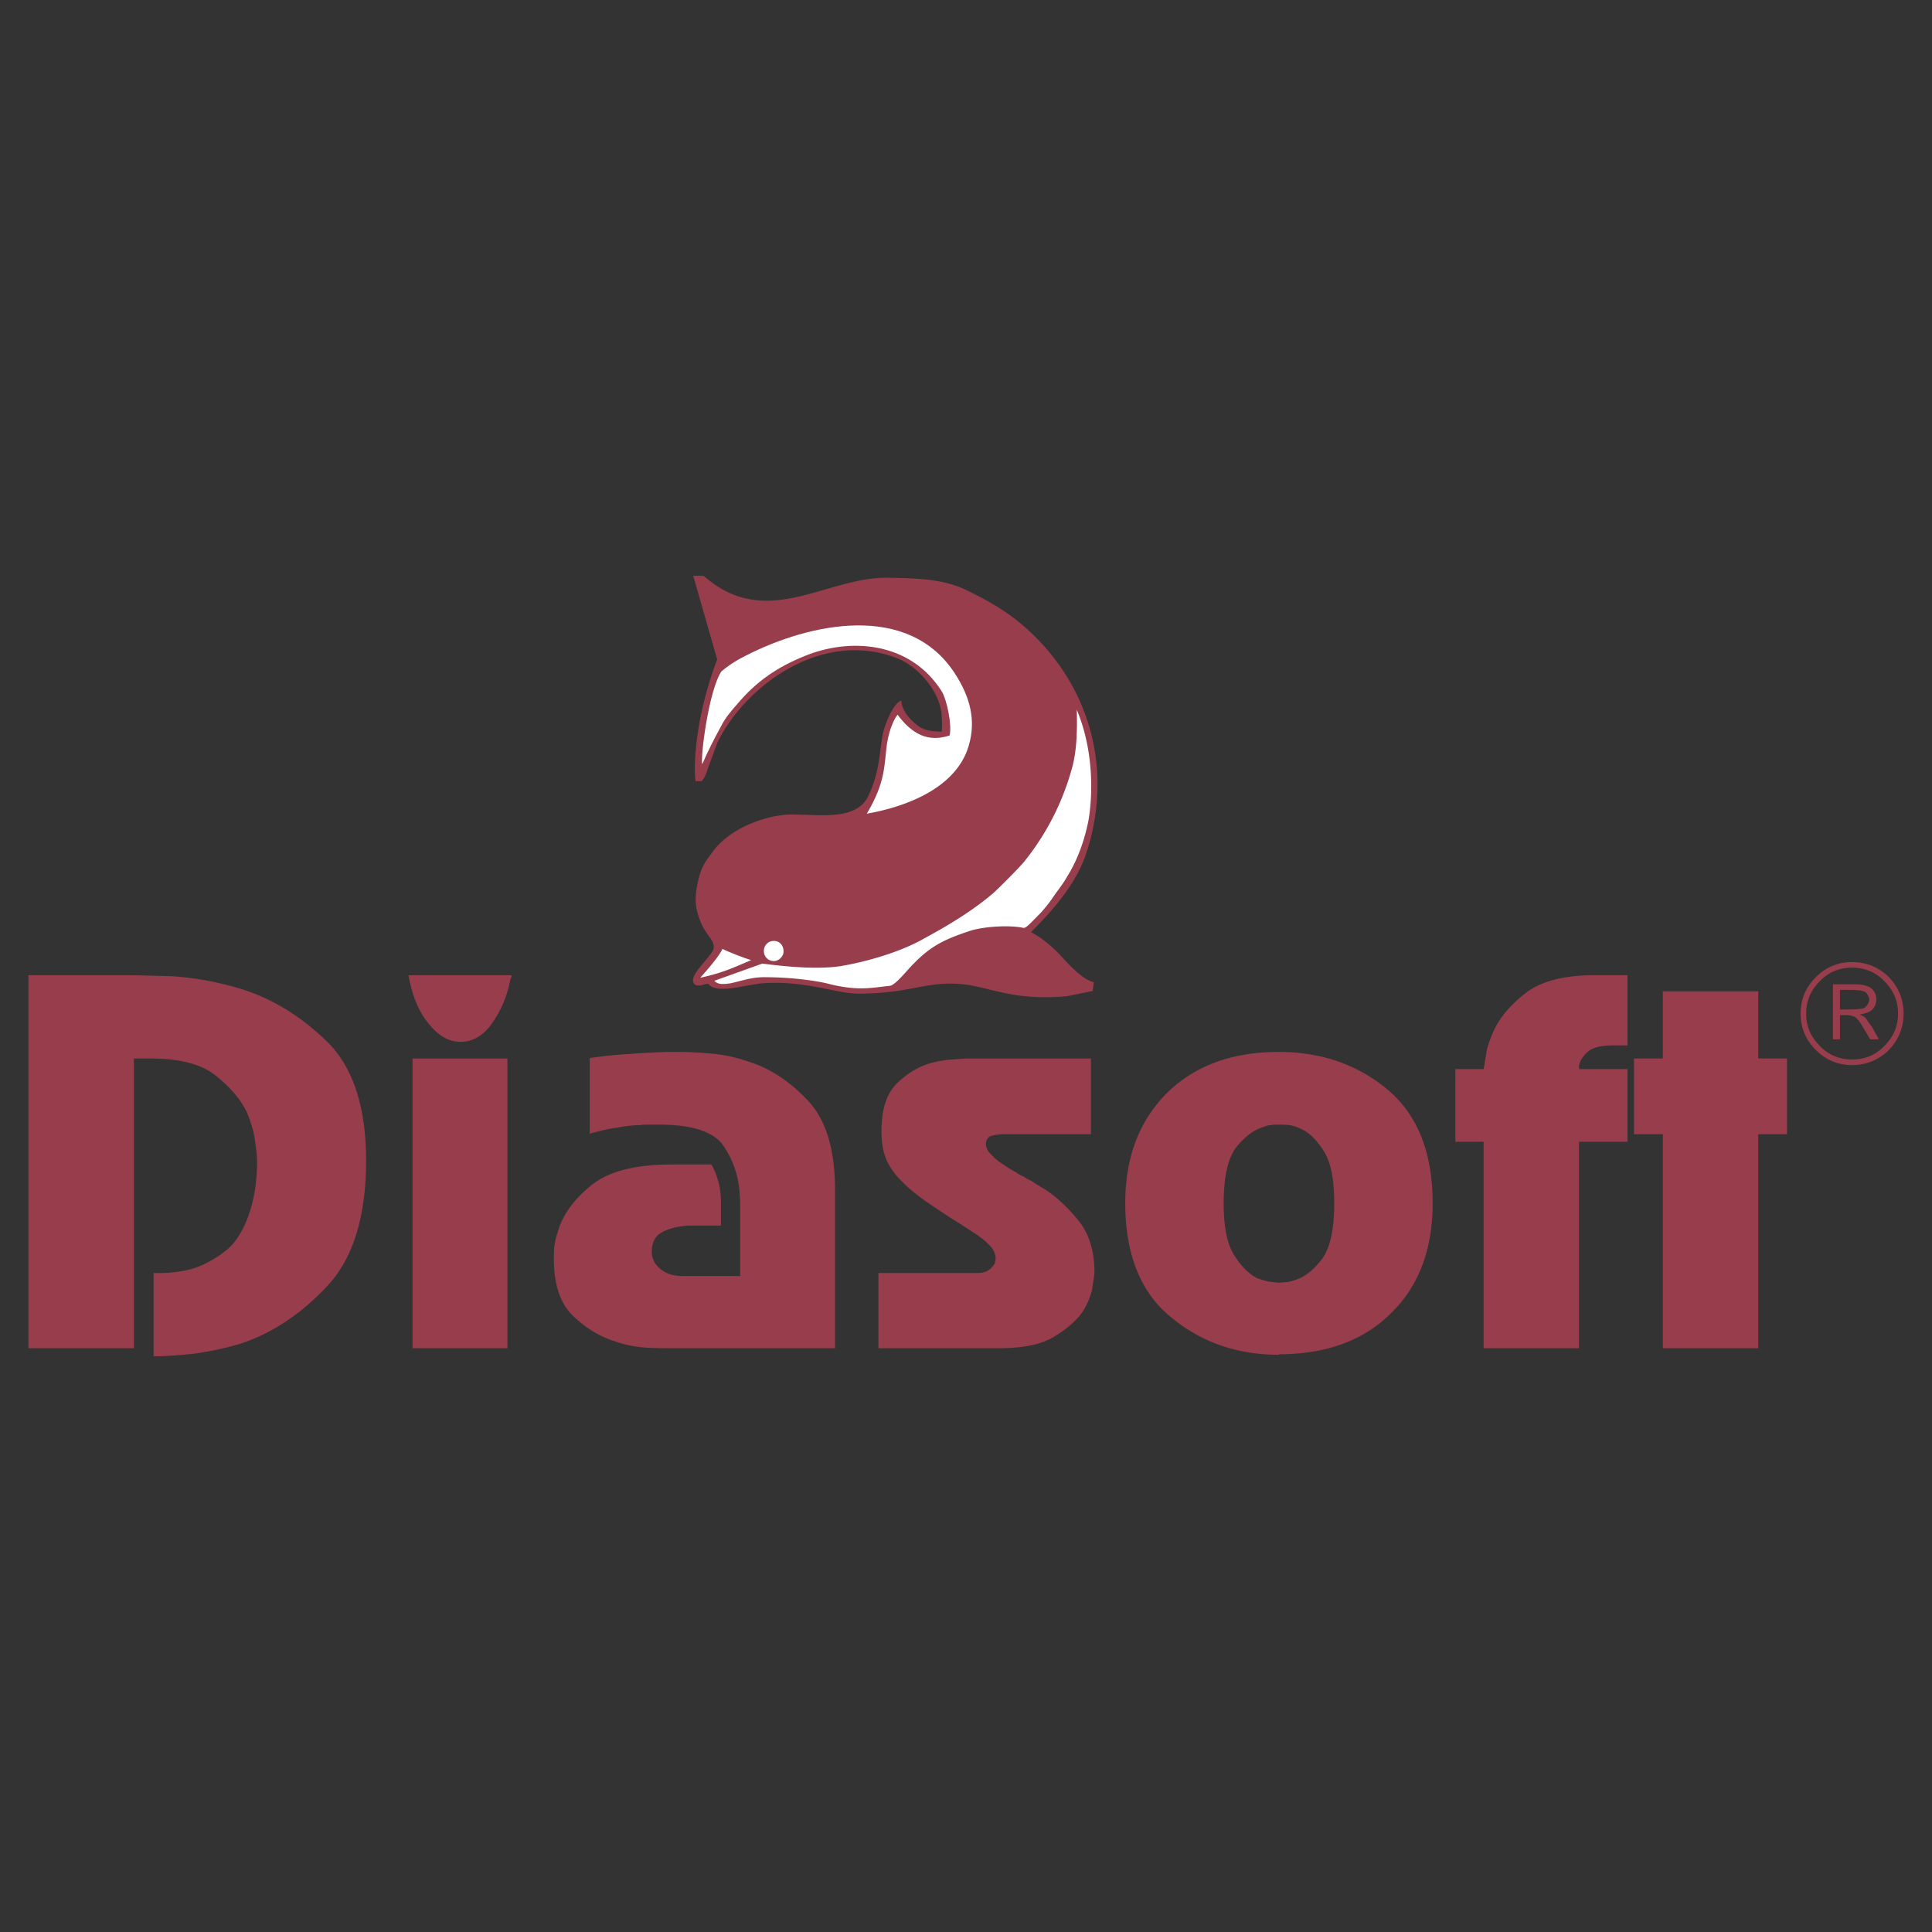 <svg xmlns="http://www.w3.org/2000/svg" width="2500" height="2500" viewBox="0 0 192.756 192.756"><rect x="0" y="0" width="192.756" height="192.756" fill="#333333" stroke="none"/><g fill-rule="evenodd" clip-rule="evenodd"><path fill="#fff" fill-opacity="0" d="M0 0h192.756v192.756H0V0z"/><path d="M105.93 95.458l-.307-.329c-.732-.732-1.635-1.546-2.758-2.126 2.156-2.161 4.479-4.772 5.494-7.819a21.83 21.83 0 0 0 1.143-6.907c0-5.45-2.137-10.665-6.195-14.724-2.133-2.132-4.152-3.339-6.719-4.597-2.387-1.219-5.157-1.267-8.089-1.317-2.058-.017-4.118.581-6.11 1.157-3.952 1.144-8.038 2.328-12.172-1.339l-.957-.019h-.1l2.394 8.355c-2.306 6.089-2.338 10.881-2.167 12.076l.009.064h.62c.318-.374.445-.751.675-1.438l.855-2.334c2.633-5.548 10.4-11.563 18.131-8.419 2.029.863 4.235 3.409 4.284 5.824l.027.682-.023.748c-1.333-.051-1.938-.121-2.848-.982-.709-.638-1.107-1.317-1.185-2.018l-.011-.104-.096.044c-.787.368-1.654 2.574-1.805 3.583l-.169 1.212c-.184 1.429-.373 2.908-1.234 4.709-.988 2.058-3.745 1.951-6.179 1.856l-1.357-.036c-2.545 0-6.202 1.299-7.967 3.707l-.246.335c-.522.706-.867 1.172-1.178 2.411-.496 2.087-.273 2.95.154 4.124.254.691.585 1.15.851 1.519.323.448.557.771.505 1.268-.037.276-.446.762-.88 1.277-.724.859-1.472 1.75-1.068 2.253.245.281.657.166.987.076.182-.051.37-.104.443-.059.576.777 2.295.453 3.811.17l1.272-.209c2.758-.252 5.061.209 6.911.58 1.141.229 2.126.426 3.002.426 2.511 0 4.188-.312 5.668-.588 1.495-.279 2.787-.52 4.548-.369.919.082 1.798.297 2.73.525 1.965.479 4.191 1.023 7.859.684l1.119-.232 1.4-.281.016-.055.109-.82-.062-.018c-1.094-.31-2.323-1.643-3.135-2.526z" fill="#973d4c"/><path d="M99.123 89.088c.654-.604 2.467-2.417 3.021-3.072a25.65 25.65 0 0 0 4.834-9.468c.453-1.711.504-3.575.453-5.74 1.863 4.482 1.512 9.115 1.158 11.079-.402 2.014-1.107 3.978-2.164 5.64-.354.655-.908 1.309-1.311 1.914s-.855 1.158-1.309 1.662c-1.158 1.158-1.461 1.561-1.764 1.46-1.459-.302-4.129-.101-5.388.353-2.417.806-3.777 1.46-5.49 3.223-.503.453-1.763 2.115-2.366 2.217-1.662.15-3.022.553-5.942-.152-1.259-.352-3.929-.705-6.396-.705-1.36-.049-2.417.354-3.576.605-.705.1-1.259.15-1.611-.252l4.784-1.713c2.368.303 5.489.604 7.806.252 2.719-.454 6.094-1.46 8.36-2.77 2.318-1.259 4.786-2.72 6.901-4.533z" fill="#fff"/><path d="M72.08 94.678c.403.202 2.115.907 2.871 1.108-2.216.956-3.022 1.309-5.086 1.762.552-.605 1.913-2.165 2.215-2.87zM78.123 95.232c-.151.353-.504.654-.906.654-.604 0-1.007-.453-1.007-1.007s.402-1.007 1.007-1.007c.554 0 .957.454.957 1.007-.001.101-.001.202-.051.353zM73.59 70.204c-.755.856-1.259 1.46-1.712 2.367-.655 1.209-1.259 2.367-1.813 3.676-.201-.705.655-7.403 1.914-9.266.554-.453 1.208-.957 2.417-1.561 6.396-3.273 16.266-5.388 20.899 1.813 1.46 2.266 2.115 4.583 1.36 7.151-1.208 4.18-6.144 6.094-10.173 6.799 1.914-3.223 1.712-4.834 2.015-7 .252-1.562.806-2.619 1.058-2.871 1.46 1.964 3.072 2.77 5.187 2.065.251-.958-.252-3.576-.806-4.432-3.172-4.986-9.216-5.339-13.698-3.475-2.619 1.057-4.734 2.467-6.648 4.734z" fill="#fff"/><path d="M12.252 97.297h.101c1.209 0 2.82.051 4.885.102 2.065.15 4.18.502 6.446 1.158 3.173.906 6.144 2.668 8.813 5.236 2.668 2.518 4.029 6.547 4.029 11.986 0 5.641-1.31 9.871-3.979 12.641-2.619 2.77-5.54 4.684-8.712 5.691a32.002 32.002 0 0 1-4.532.955c-1.46.152-2.82.252-3.979.252v-8.309c2.064.049 3.777-.252 5.086-.906 1.309-.654 2.316-1.361 2.971-2.166.655-.857 1.209-1.914 1.612-3.273.403-1.309.655-2.922.655-4.785 0-.402-.051-1.107-.202-2.014-.1-.906-.402-1.863-.805-2.869-.655-1.361-1.713-2.568-3.173-3.727-1.41-1.109-3.575-1.662-6.446-1.662H13.36v28.906H2.834V97.297h9.418zm38.374 37.217h-9.468v-28.906h9.468v28.906zm.403-37.217v.201c-.05.051-.05.102-.101.201-.302 1.562-.856 2.973-1.762 4.281-.856 1.309-1.964 1.965-3.223 1.965-1.159 0-2.216-.605-3.173-1.812-1.007-1.209-1.662-2.822-2.014-4.836h10.273zm7.806 8.26c1.46-.201 2.819-.354 4.028-.404 1.208-.1 2.417-.15 3.575-.201h1.31c.856 0 1.863.051 3.072.152 1.259.1 2.518.352 3.827.805 2.166.656 4.129 1.965 5.943 3.879s2.72 4.885 2.72 8.912v15.814H66.892c-.503 0-1.259 0-2.316-.051a11.835 11.835 0 0 1-3.273-.654c-1.46-.453-2.87-1.311-4.129-2.52-1.259-1.207-1.914-3.121-1.914-5.639 0-.404 0-.857.051-1.311.05-.453.151-.855.302-1.309.453-1.713 1.561-3.273 3.273-4.684 1.712-1.461 4.432-2.166 8.158-2.166h3.928c.251.453.453.855.554 1.26.151.402.252.805.302 1.207.051.354.101.756.101 1.109v2.517h-3.173c-.15 0-.302 0-.453.051a5.356 5.356 0 0 0-2.216.604c-.704.354-1.058 1.008-1.058 1.965 0 .604.252 1.209.806 1.662.554.502 1.31.756 2.266.756h5.741v-6.699-.754c0-.254-.05-.555-.05-.807-.101-1.713-.655-3.324-1.612-4.734s-3.122-2.115-6.496-2.115h-.907c-.302 0-.604 0-.906.051-.705 0-1.511.1-2.266.252-.806.102-1.712.303-2.77.604v-7.552zm50.007 7.603h-8.461c-.553 0-1.006.051-1.41.15-.402.102-.604.404-.604.857 0 .201.102.453.201.654.15.201.354.402.555.604.303.303.654.555 1.057.807.354.252.756.504 1.158.705.252.201.555.354.807.453.201.15.453.303.705.402.252.15.453.303.705.453l.756.453c1.207.807 2.316 1.863 3.322 3.123 1.008 1.258 1.562 2.971 1.562 5.137 0 .252-.102.756-.201 1.461-.102.705-.404 1.461-.857 2.266-.604.957-1.561 1.812-2.869 2.619-1.26.807-3.123 1.209-5.592 1.209H87.641v-7.504h9.77c.604 0 1.008-.102 1.309-.354.252-.201.455-.453.555-.654 0-.102 0-.201.051-.252v-.201c0-.252-.051-.504-.201-.756-.102-.25-.303-.453-.555-.705-.352-.352-.855-.754-1.51-1.158a92.07 92.07 0 0 0-2.116-1.359 130.772 130.772 0 0 1-2.719-1.812c-.755-.555-1.46-1.109-2.015-1.662-.806-.756-1.41-1.561-1.763-2.367-.353-.805-.503-1.762-.503-2.869 0-2.166.503-3.729 1.511-4.734 1.007-1.008 2.165-1.713 3.424-2.066a10.395 10.395 0 0 1 2.115-.352c.705-.051 1.259-.1 1.712-.1h12.137v7.552h-.001zm18.783 22.008c-4.229 0-7.805-1.26-10.826-3.777-3.021-2.467-4.533-6.295-4.533-11.33 0-4.635 1.41-8.26 4.182-11.029 2.77-2.721 6.496-4.08 11.129-4.08 4.23 0 7.855 1.26 10.826 3.727 3.023 2.52 4.533 6.295 4.533 11.383 0 4.633-1.41 8.309-4.18 10.977-2.719 2.721-6.496 4.08-11.18 4.08l.049.049zm0-7.201c.254 0 .506-.051.756-.051a3.92 3.92 0 0 0 .807-.201c1.006-.303 1.863-1.008 2.719-2.115.807-1.107 1.209-2.971 1.209-5.539 0-2.418-.352-4.182-1.059-5.238-.705-1.107-1.459-1.863-2.314-2.215a3.505 3.505 0 0 0-1.109-.354c-.402-.051-.754-.051-1.057-.051-.252 0-.504 0-.756.051-.303 0-.553.1-.805.201-1.008.303-1.863 1.008-2.721 2.064-.805 1.109-1.209 2.973-1.209 5.541 0 2.367.354 4.078 1.059 5.186.705 1.109 1.461 1.863 2.266 2.268.402.15.756.25 1.158.352.404.051.756.102 1.008.102h.048v-.001zm20.396-14.051h-2.82v-7.252h2.82a67.43 67.43 0 0 0 .303-1.812c.15-.656.402-1.361.705-2.014.654-1.412 1.762-2.67 3.273-3.828 1.562-1.158 3.826-1.713 6.799-1.713h3.273v7h-1.359c-1.26 0-2.117.201-2.619.654-.453.404-.756.857-.855 1.359v.353h4.834v7.252h-4.834v20.598h-9.52v-20.597zm15.008-.756v-7.553h2.871v-6.699h9.518v6.699h2.871v7.553h-2.871v21.354H165.9V113.16h-2.871zM189.922 101.125c0 1.41-.504 2.617-1.461 3.625-1.008 1.008-2.266 1.512-3.676 1.512s-2.619-.504-3.627-1.512c-1.006-1.008-1.512-2.215-1.512-3.625s.506-2.619 1.512-3.627c1.008-1.007 2.217-1.51 3.627-1.51s2.668.503 3.676 1.51c.957 1.008 1.461 2.217 1.461 3.627zm-.555 0c0-1.26-.453-2.316-1.359-3.225-.855-.906-1.965-1.358-3.223-1.358-1.26 0-2.367.452-3.225 1.358-.906.908-1.359 1.965-1.359 3.225 0 1.258.453 2.316 1.359 3.223.857.906 1.965 1.359 3.225 1.359 1.258 0 2.367-.453 3.223-1.359.906-.907 1.359-1.965 1.359-3.223zm-6.496-2.922h2.166c.754 0 1.359.152 1.66.404.354.301.506.654.506 1.107 0 .402-.152.805-.506 1.107-.25.201-.654.303-1.158.402.252.102.404.201.504.252.102.102.203.252.404.555.201.252.352.453.453.654l.553 1.008h-.855l-.555-.906c-.402-.705-.705-1.16-.957-1.311-.201-.1-.553-.201-1.057-.201h-.453v2.418h-.705v-5.489zm.705.555v1.963h.705c.805 0 1.309-.049 1.561-.1.201-.051.354-.201.453-.352.102-.152.201-.354.201-.506 0-.25-.15-.502-.301-.705-.203-.201-.756-.301-1.562-.301h-1.057v.001z" fill="#973d4c"/></g></svg>
